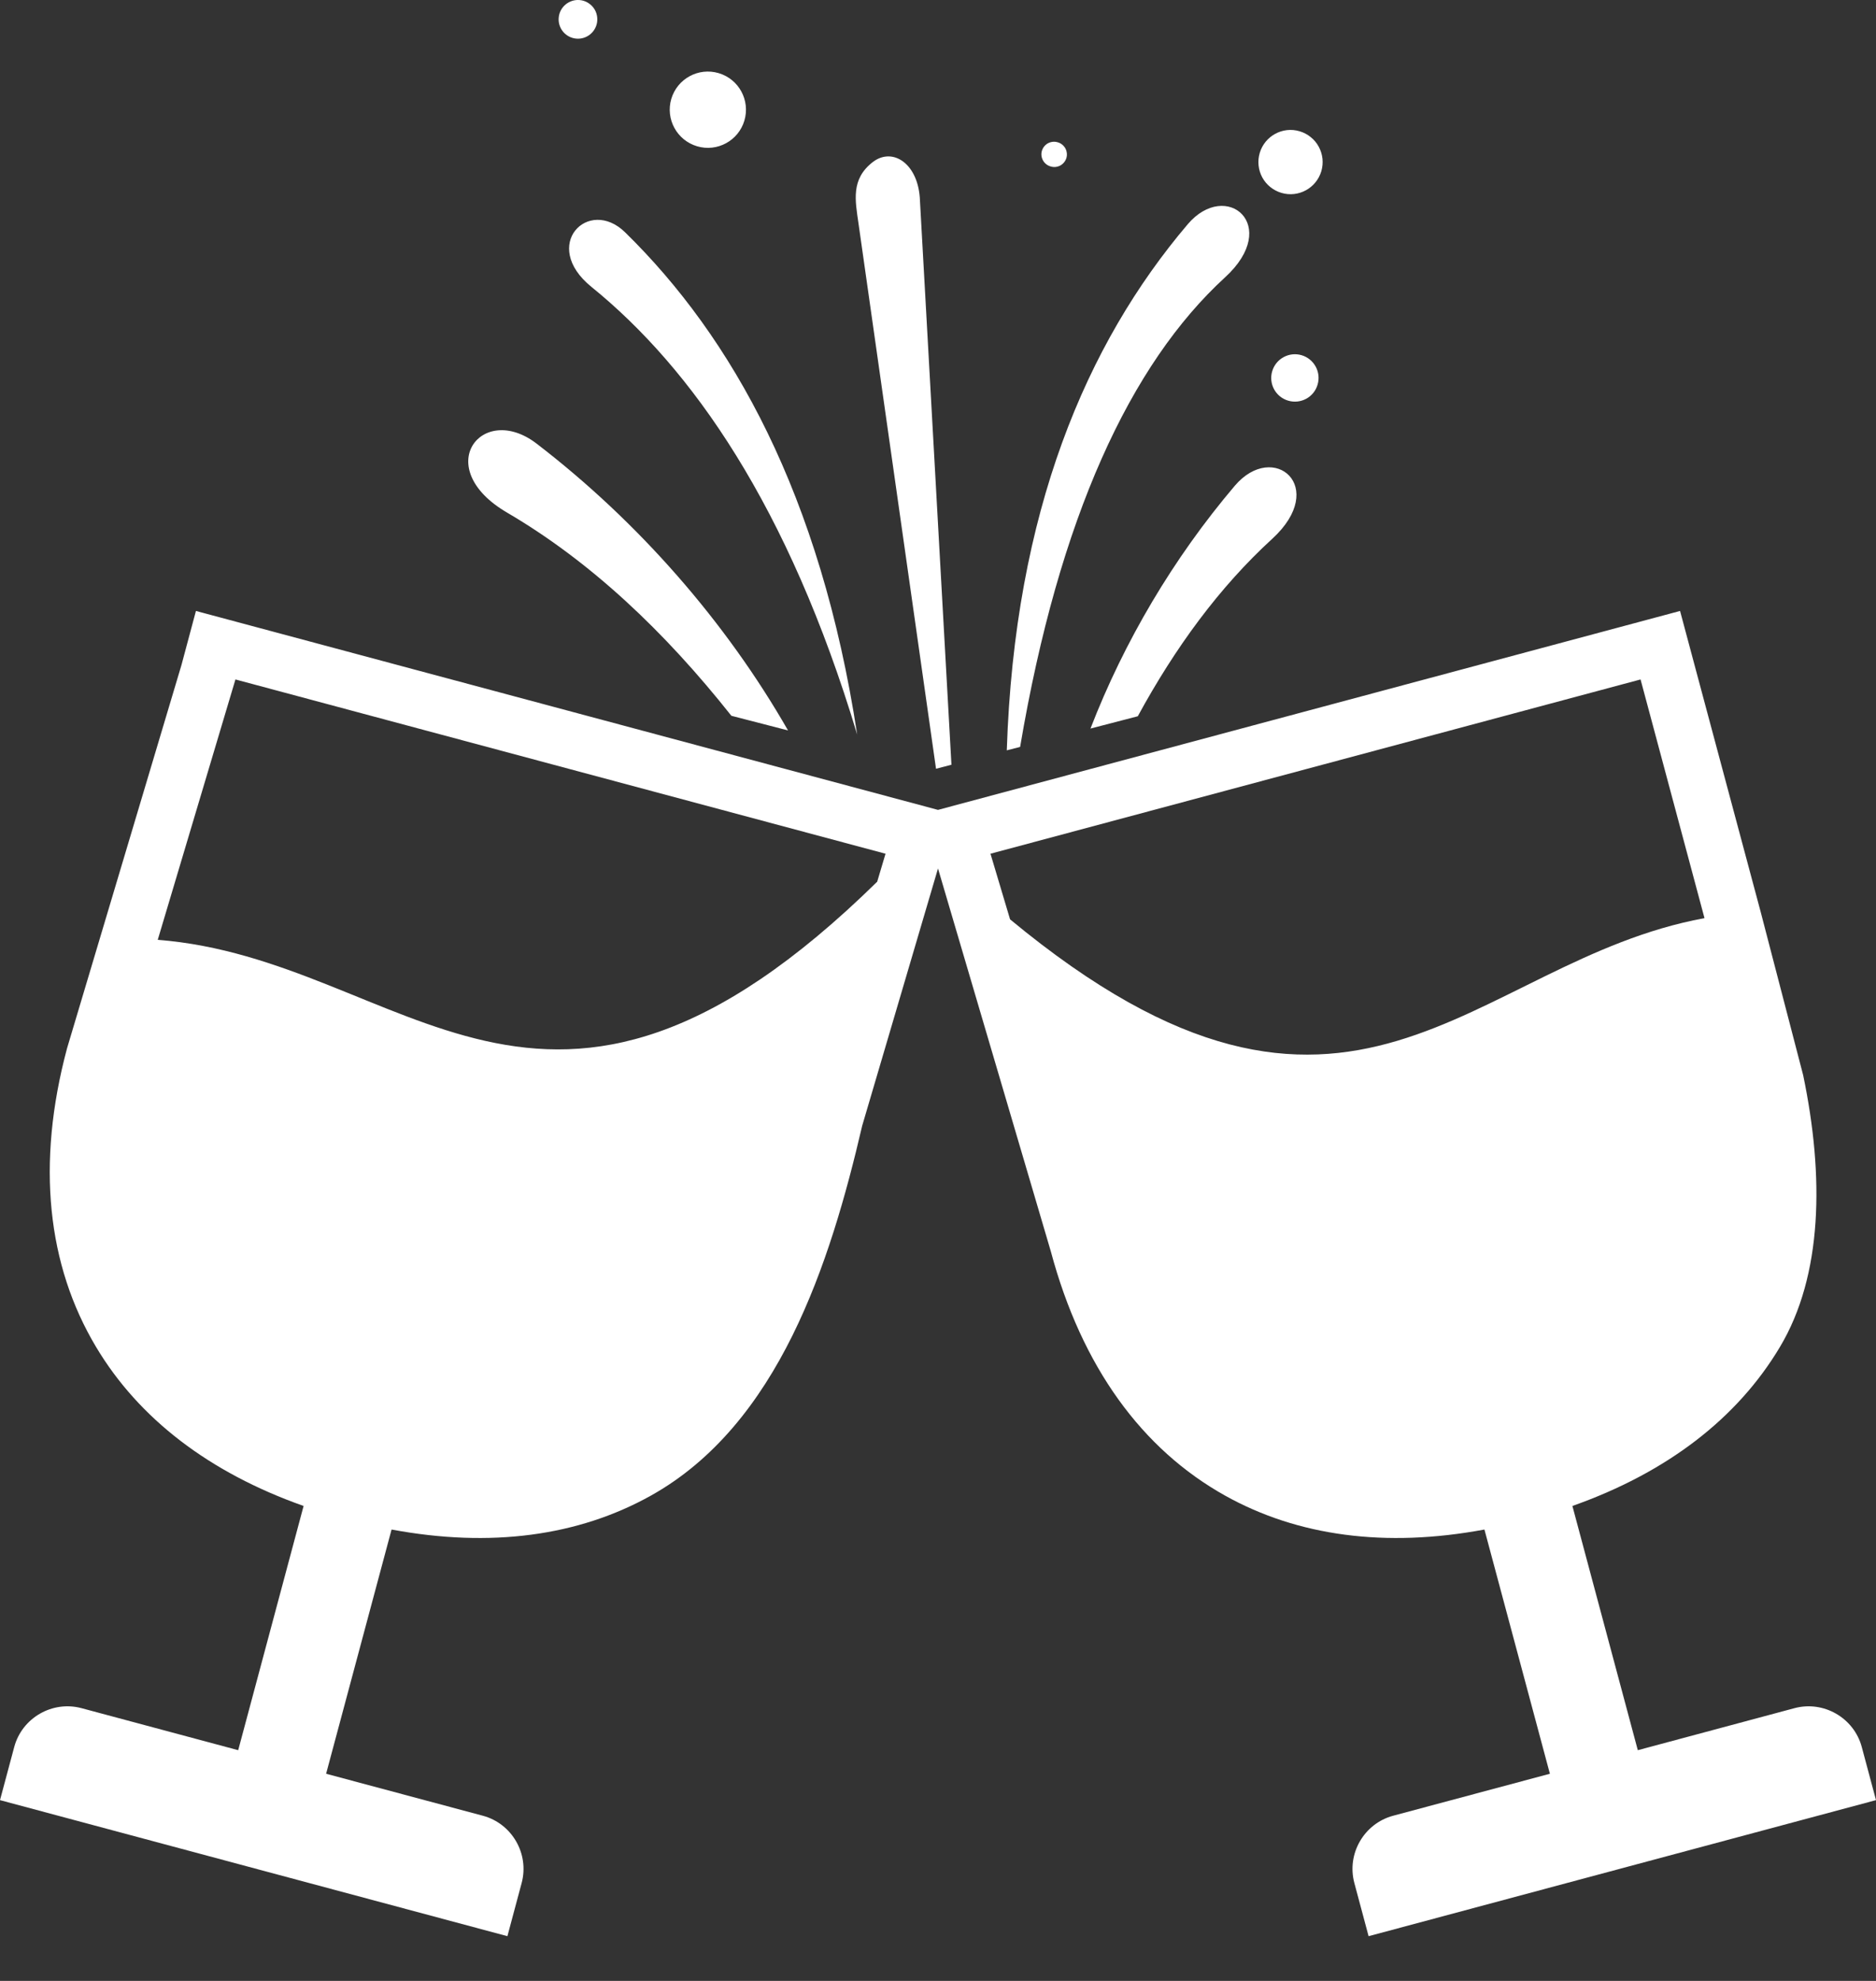 <svg width="36" height="38" viewBox="0 0 36 38" fill="none" xmlns="http://www.w3.org/2000/svg">
<rect x="0" y="0" width="36" height="38" fill="#333333" stroke="none"/>
<path fill-rule="evenodd" clip-rule="evenodd" d="M30.174 28.889L31.429 33.574L34.435 32.768C34.995 32.618 35.577 32.953 35.727 33.513L36 34.532L26.263 37.142L25.99 36.123C25.839 35.562 26.175 34.981 26.735 34.831L29.742 34.026L28.486 29.341C26.589 29.695 24.904 29.468 23.512 28.692C21.916 27.802 20.759 26.223 20.165 24.005L18 16.66L16.545 21.596C15.931 24.235 14.941 27.324 12.488 28.692C11.096 29.468 9.411 29.695 7.514 29.341L6.258 34.026L9.265 34.831C9.825 34.981 10.161 35.562 10.01 36.123L9.737 37.142L0 34.532L0.273 33.513C0.423 32.953 1.005 32.618 1.565 32.768L4.571 33.574L5.826 28.889C4.012 28.248 2.662 27.21 1.843 25.838C0.909 24.275 0.691 22.333 1.287 20.108L3.482 12.758L3.76 11.72L18 15.536L32.24 11.72L32.518 12.758L33.788 17.497L34.602 20.624C35.008 22.57 34.976 24.468 34.157 25.838C33.339 27.21 31.988 28.248 30.174 28.889ZM19.383 17.636C25.929 23.055 28.213 18.436 32.709 17.613L31.482 13.034L19.007 16.377L19.383 17.636ZM16.833 16.914C10.423 23.203 7.795 18.397 3.027 18.029L4.518 13.034L16.993 16.377L16.833 16.914ZM23.696 9.318C22.517 10.706 21.57 12.31 20.926 13.976L21.834 13.74C22.553 12.419 23.401 11.262 24.415 10.335C25.5 9.34 24.439 8.446 23.696 9.318ZM20.295 2.729C20.326 2.737 20.355 2.752 20.381 2.772C20.406 2.792 20.427 2.816 20.443 2.844C20.459 2.873 20.468 2.904 20.472 2.936C20.476 2.968 20.473 3 20.464 3.031C20.454 3.062 20.439 3.091 20.419 3.115C20.398 3.14 20.373 3.161 20.345 3.176C20.316 3.191 20.285 3.2 20.253 3.203C20.221 3.206 20.189 3.202 20.158 3.192C20.096 3.174 20.045 3.132 20.014 3.076C19.983 3.019 19.976 2.953 19.994 2.892C20.013 2.83 20.055 2.779 20.111 2.748C20.168 2.718 20.234 2.711 20.295 2.729ZM24.939 2.518C25.017 2.541 25.09 2.579 25.152 2.63C25.215 2.68 25.268 2.743 25.306 2.814C25.345 2.886 25.369 2.964 25.378 3.044C25.386 3.125 25.379 3.206 25.356 3.284C25.259 3.61 24.916 3.797 24.59 3.7C24.513 3.677 24.44 3.639 24.377 3.588C24.314 3.538 24.262 3.475 24.223 3.404C24.185 3.333 24.16 3.255 24.152 3.174C24.143 3.094 24.151 3.012 24.174 2.934C24.271 2.608 24.613 2.421 24.939 2.518ZM24.978 6.814C25.218 6.886 25.356 7.138 25.284 7.379C25.214 7.62 24.961 7.757 24.72 7.686C24.479 7.615 24.342 7.363 24.413 7.122C24.484 6.881 24.737 6.743 24.978 6.814ZM11.197 0.015C11.244 0.029 11.287 0.052 11.325 0.083C11.363 0.113 11.394 0.151 11.418 0.194C11.441 0.237 11.455 0.284 11.46 0.332C11.465 0.381 11.461 0.43 11.447 0.476C11.389 0.673 11.182 0.785 10.986 0.727C10.94 0.714 10.896 0.691 10.858 0.66C10.82 0.63 10.789 0.592 10.765 0.549C10.742 0.506 10.727 0.459 10.722 0.411C10.717 0.362 10.722 0.313 10.735 0.266C10.793 0.07 11 -0.043 11.197 0.015ZM13.791 1.403C14.179 1.518 14.399 1.924 14.285 2.312C14.171 2.699 13.764 2.921 13.377 2.806C12.989 2.691 12.768 2.284 12.882 1.897C12.997 1.51 13.403 1.288 13.791 1.403ZM16.747 3.11C17.129 2.813 17.631 3.139 17.654 3.853L18.258 14.67L17.962 14.747L16.474 4.284C16.411 3.844 16.326 3.437 16.747 3.11ZM11.995 4.456C14.044 6.46 15.746 9.486 16.449 14.091C15.132 9.709 13.276 7.064 11.349 5.503C10.364 4.705 11.291 3.768 11.995 4.456ZM22.791 4.303C20.846 6.593 19.469 9.82 19.32 14.394L19.576 14.328C20.321 9.927 21.692 6.984 23.509 5.32C24.595 4.326 23.532 3.431 22.791 4.303ZM10.296 8.509C12.257 10.014 13.931 11.933 15.122 14.012L14.035 13.731C12.752 12.112 11.331 10.77 9.732 9.834C8.26 8.975 9.244 7.704 10.296 8.509Z" fill="white"/>
</svg>
